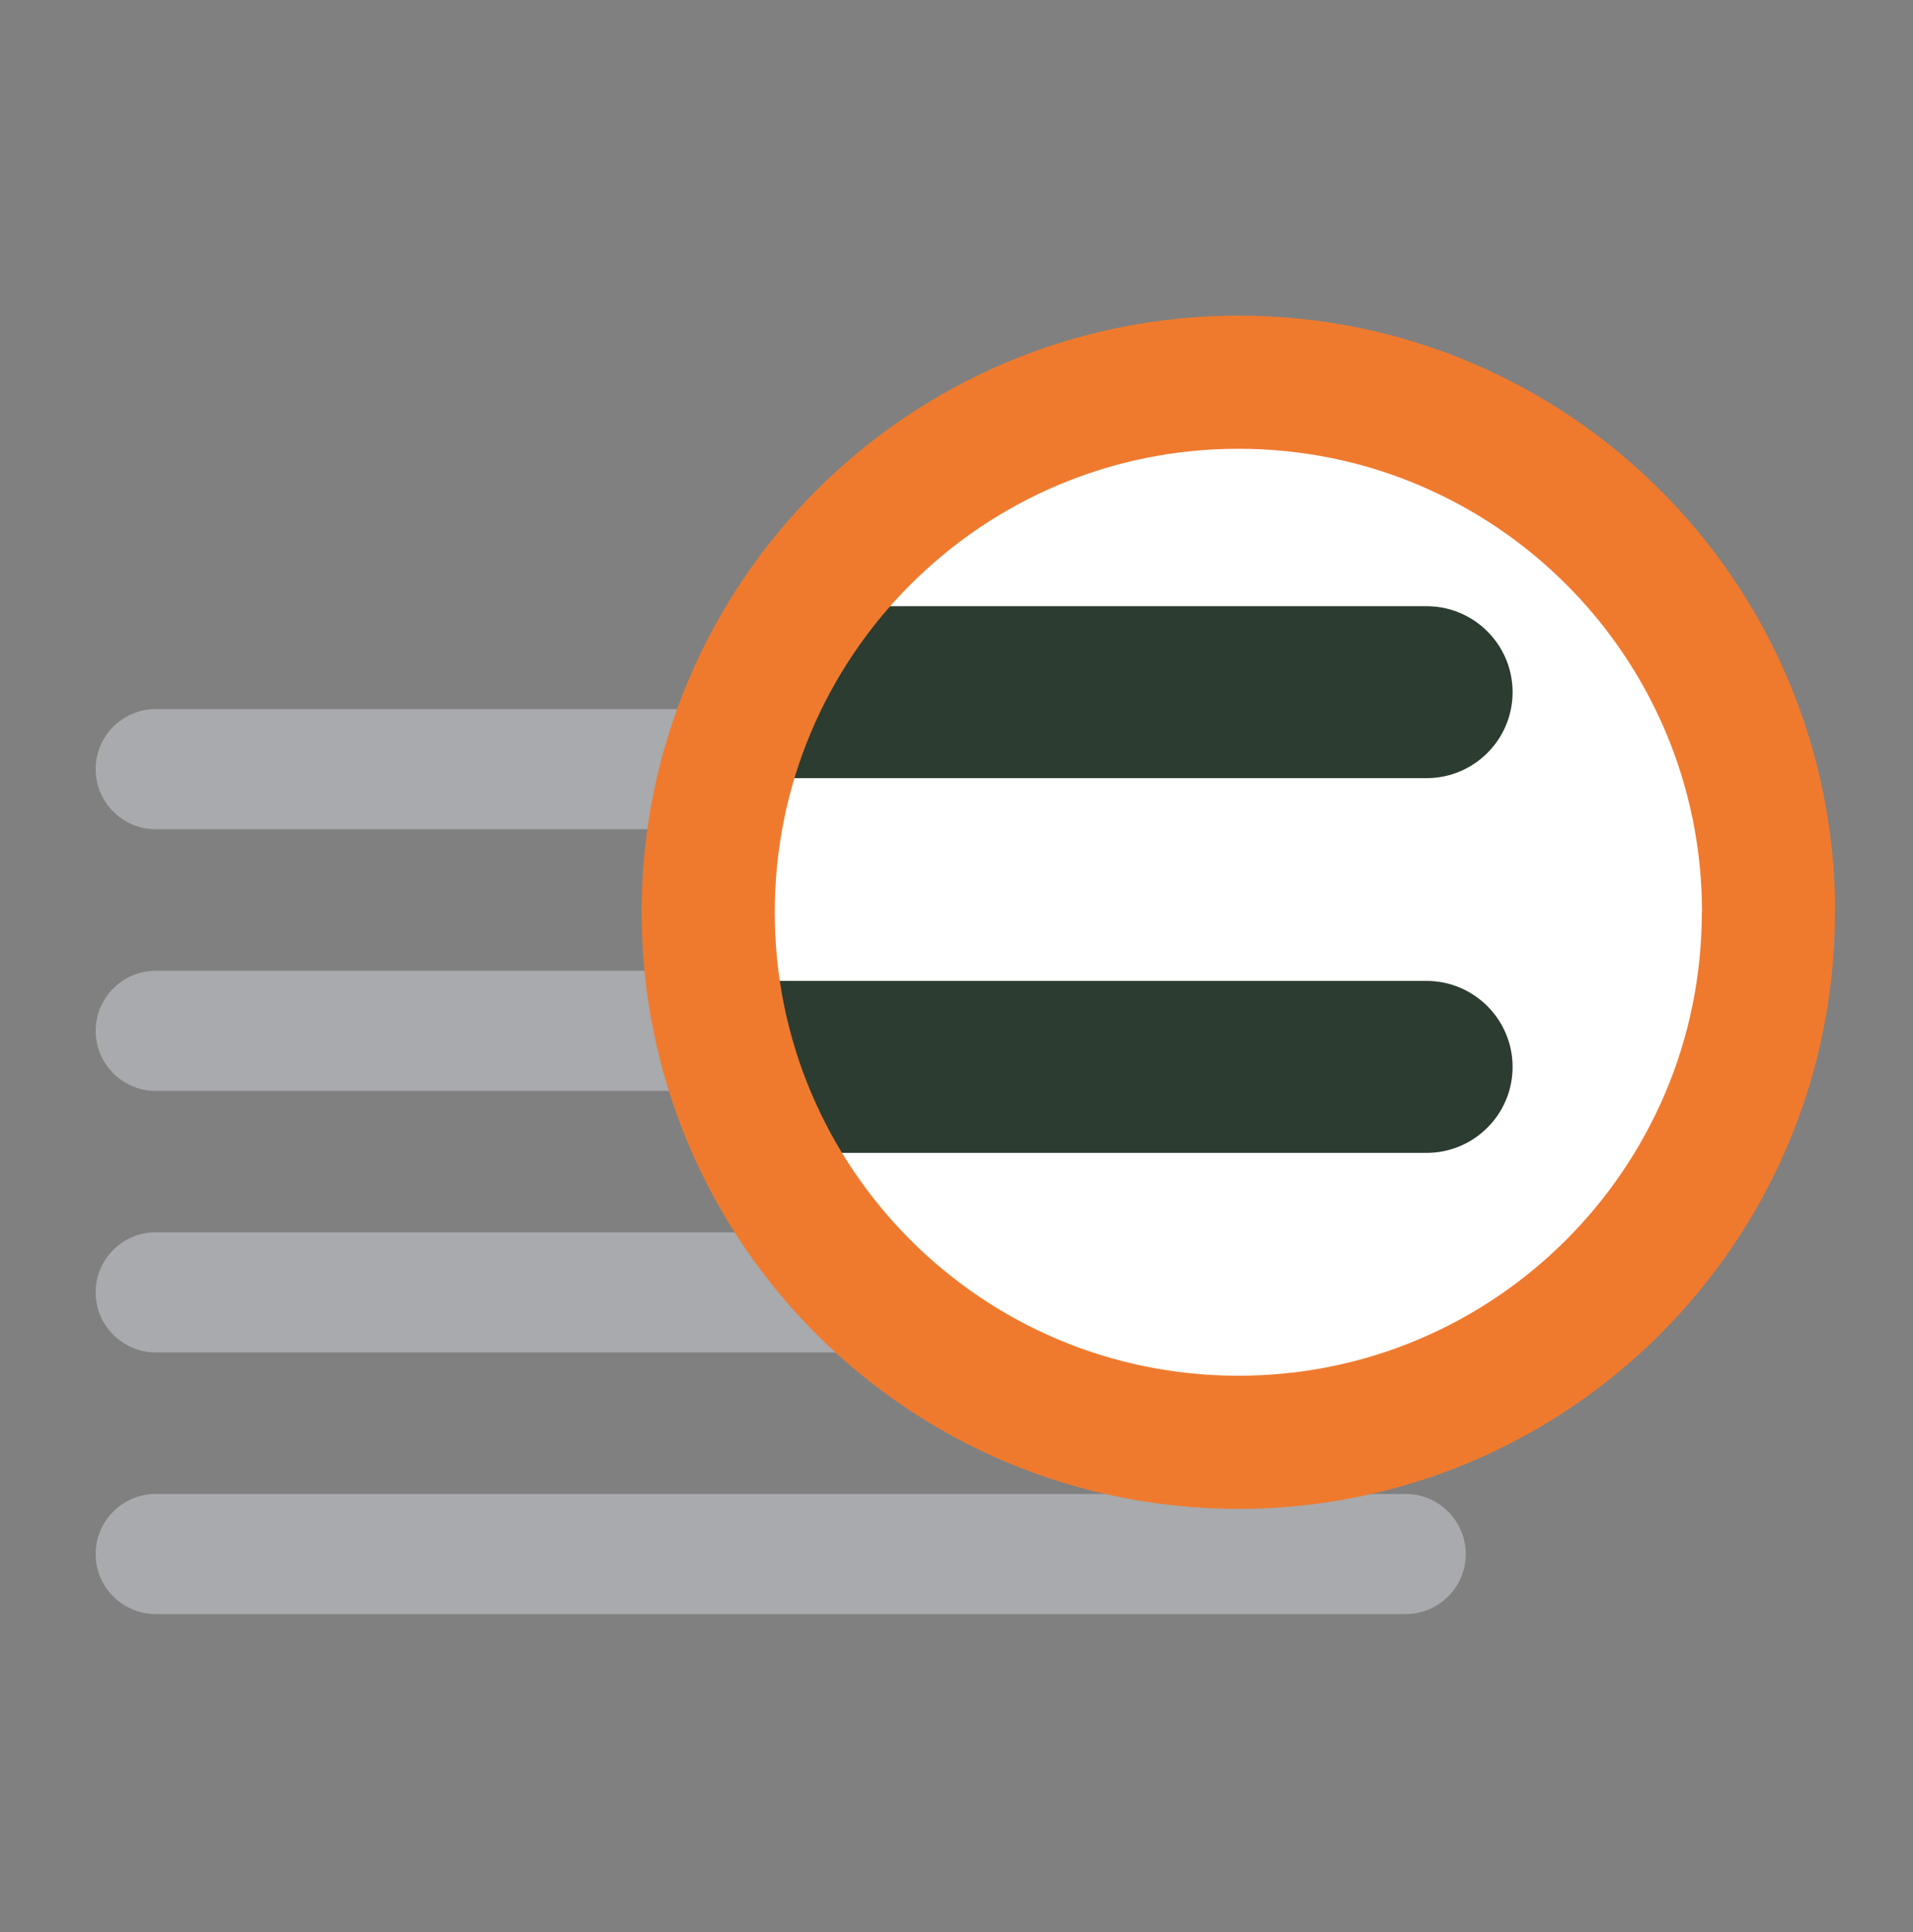 <svg width="100" height="101" viewBox="0 0 100 101" fill="none" xmlns="http://www.w3.org/2000/svg">
<rect x="0" y="0" width="100" height="101" fill="#808080" stroke="none"/>
<g clip-path="url(#clip0_3115_96)">
<path d="M65.26 75.23C80.58 75.23 93 62.81 93 47.49C93 32.17 80.58 19.75 65.26 19.75C49.94 19.75 37.52 32.17 37.52 47.49C37.52 62.81 49.94 75.23 65.26 75.23Z" fill="white"/>
<path d="M79.07 55.78C79.07 53.3 77.06 51.28 74.57 51.28H37.02C37.37 54.4 38.08 57.41 39.11 60.27H74.57C77.05 60.27 79.07 58.26 79.07 55.77V55.78Z" fill="#2C3C30"/>
<path d="M8.14 50.75C6.41 50.75 5 52.16 5 53.89C5 55.62 6.41 57.03 8.14 57.03H38.49C37.77 55.03 37.28 52.93 37.03 50.75H8.14Z" fill="#A8AAAD"/>
<path d="M42.53 64.42H8.14C6.41 64.42 5 65.83 5 67.56C5 69.29 6.41 70.7 8.14 70.7H49.22C46.65 68.99 44.39 66.87 42.52 64.42H42.53Z" fill="#A8AAAD"/>
<path d="M73.48 78.1H8.14C6.41 78.1 5 79.51 5 81.24C5 82.97 6.41 84.38 8.14 84.38H73.48C75.21 84.38 76.62 82.97 76.62 81.24C76.62 79.51 75.21 78.1 73.48 78.1Z" fill="#A8AAAD"/>
<path d="M8.14 37.07C6.41 37.07 5 38.48 5 40.21C5 41.94 6.41 43.35 8.14 43.35H37.18C37.52 41.16 38.12 39.06 38.94 37.07H8.14Z" fill="#A8AAAD"/>
<path d="M79.07 36.19C79.07 33.71 77.06 31.69 74.57 31.69H39.74C38.57 34.54 37.71 37.55 37.22 40.68H74.57C77.05 40.68 79.07 38.67 79.07 36.18V36.19Z" fill="#2C3C30"/>
<path d="M92.44 47.69C92.44 62.99 80.04 75.4 64.73 75.4C49.42 75.4 37.02 63 37.02 47.69C37.02 32.38 49.43 19.98 64.74 19.98C80.05 19.98 92.45 32.38 92.45 47.69" stroke="#EF7A2E" stroke-width="6.96" stroke-linejoin="round"/>
</g>
<defs>
<clipPath id="clip0_3115_96">
<rect width="90.92" height="67.88" fill="white" transform="translate(5 16.5)"/>
</clipPath>
</defs>
</svg>
